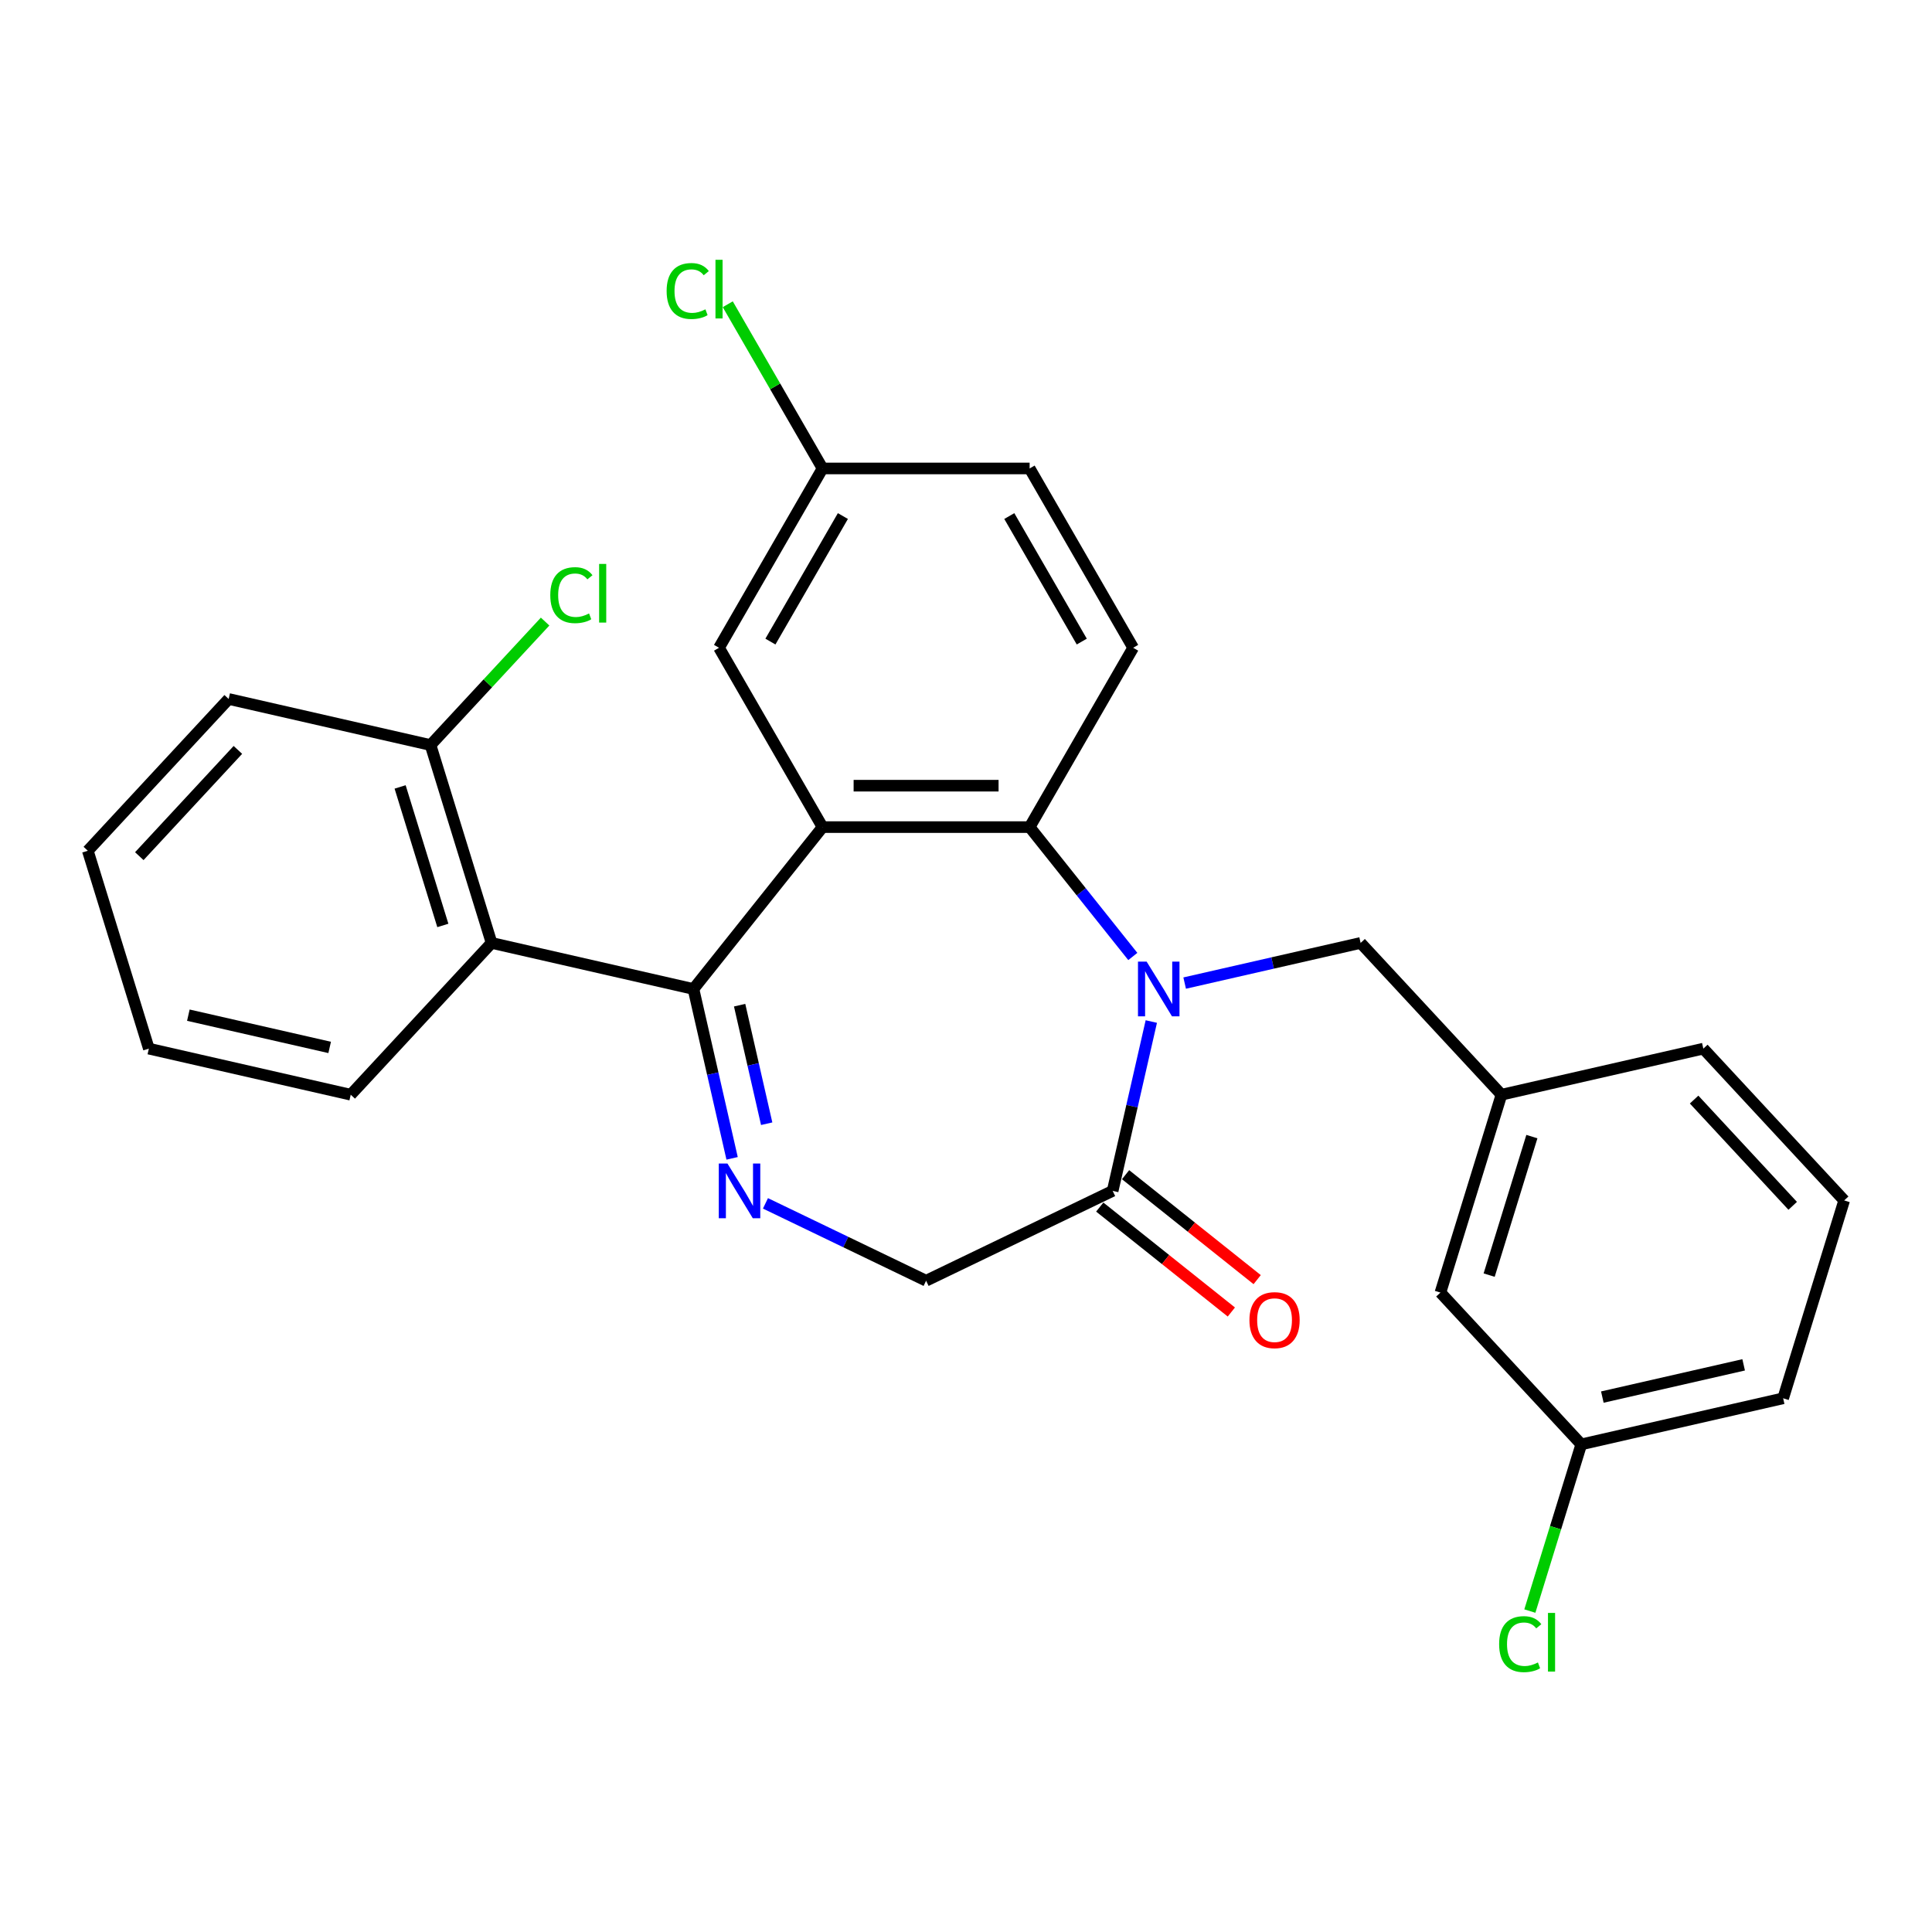 <?xml version='1.0' encoding='iso-8859-1'?>
<svg version='1.1' baseProfile='full'
              xmlns='http://www.w3.org/2000/svg'
                      xmlns:rdkit='http://www.rdkit.org/xml'
                      xmlns:xlink='http://www.w3.org/1999/xlink'
                  xml:space='preserve'
width='1000px' height='1000px' viewBox='0 0 1000 1000'>
<!-- END OF HEADER -->
<rect style='opacity:1.0;fill:#FFFFFF;stroke:none' width='1000' height='1000' x='0' y='0'> </rect>
<path class='bond-2' d='M 586.341,495.076 L 559.638,461.592' style='fill:none;fill-rule:evenodd;stroke:#0000FF;stroke-width:6px;stroke-linecap:butt;stroke-linejoin:miter;stroke-opacity:1' />
<path class='bond-2' d='M 559.638,461.592 L 532.935,428.108' style='fill:none;fill-rule:evenodd;stroke:#000000;stroke-width:6px;stroke-linecap:butt;stroke-linejoin:miter;stroke-opacity:1' />
<path class='bond-4' d='M 595.917,528.743 L 585.914,572.569' style='fill:none;fill-rule:evenodd;stroke:#0000FF;stroke-width:6px;stroke-linecap:butt;stroke-linejoin:miter;stroke-opacity:1' />
<path class='bond-4' d='M 585.914,572.569 L 575.911,616.396' style='fill:none;fill-rule:evenodd;stroke:#000000;stroke-width:6px;stroke-linecap:butt;stroke-linejoin:miter;stroke-opacity:1' />
<path class='bond-7' d='M 613.18,508.841 L 658.716,498.447' style='fill:none;fill-rule:evenodd;stroke:#0000FF;stroke-width:6px;stroke-linecap:butt;stroke-linejoin:miter;stroke-opacity:1' />
<path class='bond-7' d='M 658.716,498.447 L 704.253,488.054' style='fill:none;fill-rule:evenodd;stroke:#000000;stroke-width:6px;stroke-linecap:butt;stroke-linejoin:miter;stroke-opacity:1' />
<path class='bond-0' d='M 358.931,511.904 L 425.756,428.108' style='fill:none;fill-rule:evenodd;stroke:#000000;stroke-width:6px;stroke-linecap:butt;stroke-linejoin:miter;stroke-opacity:1' />
<path class='bond-5' d='M 358.931,511.904 L 254.439,488.054' style='fill:none;fill-rule:evenodd;stroke:#000000;stroke-width:6px;stroke-linecap:butt;stroke-linejoin:miter;stroke-opacity:1' />
<path class='bond-27' d='M 358.931,511.904 L 368.934,555.73' style='fill:none;fill-rule:evenodd;stroke:#000000;stroke-width:6px;stroke-linecap:butt;stroke-linejoin:miter;stroke-opacity:1' />
<path class='bond-27' d='M 368.934,555.73 L 378.937,599.556' style='fill:none;fill-rule:evenodd;stroke:#0000FF;stroke-width:6px;stroke-linecap:butt;stroke-linejoin:miter;stroke-opacity:1' />
<path class='bond-27' d='M 382.83,520.282 L 389.832,550.96' style='fill:none;fill-rule:evenodd;stroke:#000000;stroke-width:6px;stroke-linecap:butt;stroke-linejoin:miter;stroke-opacity:1' />
<path class='bond-27' d='M 389.832,550.96 L 396.834,581.638' style='fill:none;fill-rule:evenodd;stroke:#0000FF;stroke-width:6px;stroke-linecap:butt;stroke-linejoin:miter;stroke-opacity:1' />
<path class='bond-1' d='M 425.756,428.108 L 532.935,428.108' style='fill:none;fill-rule:evenodd;stroke:#000000;stroke-width:6px;stroke-linecap:butt;stroke-linejoin:miter;stroke-opacity:1' />
<path class='bond-1' d='M 441.833,406.672 L 516.858,406.672' style='fill:none;fill-rule:evenodd;stroke:#000000;stroke-width:6px;stroke-linecap:butt;stroke-linejoin:miter;stroke-opacity:1' />
<path class='bond-9' d='M 425.756,428.108 L 372.166,335.288' style='fill:none;fill-rule:evenodd;stroke:#000000;stroke-width:6px;stroke-linecap:butt;stroke-linejoin:miter;stroke-opacity:1' />
<path class='bond-8' d='M 532.935,428.108 L 586.525,335.288' style='fill:none;fill-rule:evenodd;stroke:#000000;stroke-width:6px;stroke-linecap:butt;stroke-linejoin:miter;stroke-opacity:1' />
<path class='bond-3' d='M 396.2,622.858 L 437.773,642.879' style='fill:none;fill-rule:evenodd;stroke:#0000FF;stroke-width:6px;stroke-linecap:butt;stroke-linejoin:miter;stroke-opacity:1' />
<path class='bond-3' d='M 437.773,642.879 L 479.346,662.899' style='fill:none;fill-rule:evenodd;stroke:#000000;stroke-width:6px;stroke-linecap:butt;stroke-linejoin:miter;stroke-opacity:1' />
<path class='bond-6' d='M 575.911,616.396 L 479.346,662.899' style='fill:none;fill-rule:evenodd;stroke:#000000;stroke-width:6px;stroke-linecap:butt;stroke-linejoin:miter;stroke-opacity:1' />
<path class='bond-11' d='M 569.228,624.775 L 603.287,651.936' style='fill:none;fill-rule:evenodd;stroke:#000000;stroke-width:6px;stroke-linecap:butt;stroke-linejoin:miter;stroke-opacity:1' />
<path class='bond-11' d='M 603.287,651.936 L 637.345,679.097' style='fill:none;fill-rule:evenodd;stroke:#FF0000;stroke-width:6px;stroke-linecap:butt;stroke-linejoin:miter;stroke-opacity:1' />
<path class='bond-11' d='M 582.593,608.016 L 616.652,635.177' style='fill:none;fill-rule:evenodd;stroke:#000000;stroke-width:6px;stroke-linecap:butt;stroke-linejoin:miter;stroke-opacity:1' />
<path class='bond-11' d='M 616.652,635.177 L 650.71,662.337' style='fill:none;fill-rule:evenodd;stroke:#FF0000;stroke-width:6px;stroke-linecap:butt;stroke-linejoin:miter;stroke-opacity:1' />
<path class='bond-10' d='M 254.439,488.054 L 222.847,385.636' style='fill:none;fill-rule:evenodd;stroke:#000000;stroke-width:6px;stroke-linecap:butt;stroke-linejoin:miter;stroke-opacity:1' />
<path class='bond-10' d='M 229.216,479.01 L 207.102,407.317' style='fill:none;fill-rule:evenodd;stroke:#000000;stroke-width:6px;stroke-linecap:butt;stroke-linejoin:miter;stroke-opacity:1' />
<path class='bond-20' d='M 254.439,488.054 L 181.538,566.622' style='fill:none;fill-rule:evenodd;stroke:#000000;stroke-width:6px;stroke-linecap:butt;stroke-linejoin:miter;stroke-opacity:1' />
<path class='bond-12' d='M 704.253,488.054 L 777.153,566.622' style='fill:none;fill-rule:evenodd;stroke:#000000;stroke-width:6px;stroke-linecap:butt;stroke-linejoin:miter;stroke-opacity:1' />
<path class='bond-15' d='M 586.525,335.288 L 532.935,242.468' style='fill:none;fill-rule:evenodd;stroke:#000000;stroke-width:6px;stroke-linecap:butt;stroke-linejoin:miter;stroke-opacity:1' />
<path class='bond-15' d='M 559.922,332.082 L 522.41,267.108' style='fill:none;fill-rule:evenodd;stroke:#000000;stroke-width:6px;stroke-linecap:butt;stroke-linejoin:miter;stroke-opacity:1' />
<path class='bond-28' d='M 372.166,335.288 L 425.756,242.468' style='fill:none;fill-rule:evenodd;stroke:#000000;stroke-width:6px;stroke-linecap:butt;stroke-linejoin:miter;stroke-opacity:1' />
<path class='bond-28' d='M 398.769,332.082 L 436.282,267.108' style='fill:none;fill-rule:evenodd;stroke:#000000;stroke-width:6px;stroke-linecap:butt;stroke-linejoin:miter;stroke-opacity:1' />
<path class='bond-16' d='M 222.847,385.636 L 252.498,353.681' style='fill:none;fill-rule:evenodd;stroke:#000000;stroke-width:6px;stroke-linecap:butt;stroke-linejoin:miter;stroke-opacity:1' />
<path class='bond-16' d='M 252.498,353.681 L 282.148,321.725' style='fill:none;fill-rule:evenodd;stroke:#00CC00;stroke-width:6px;stroke-linecap:butt;stroke-linejoin:miter;stroke-opacity:1' />
<path class='bond-23' d='M 222.847,385.636 L 118.355,361.787' style='fill:none;fill-rule:evenodd;stroke:#000000;stroke-width:6px;stroke-linecap:butt;stroke-linejoin:miter;stroke-opacity:1' />
<path class='bond-14' d='M 777.153,566.622 L 745.561,669.04' style='fill:none;fill-rule:evenodd;stroke:#000000;stroke-width:6px;stroke-linecap:butt;stroke-linejoin:miter;stroke-opacity:1' />
<path class='bond-14' d='M 792.898,588.303 L 770.784,659.995' style='fill:none;fill-rule:evenodd;stroke:#000000;stroke-width:6px;stroke-linecap:butt;stroke-linejoin:miter;stroke-opacity:1' />
<path class='bond-22' d='M 777.153,566.622 L 881.645,542.772' style='fill:none;fill-rule:evenodd;stroke:#000000;stroke-width:6px;stroke-linecap:butt;stroke-linejoin:miter;stroke-opacity:1' />
<path class='bond-13' d='M 425.756,242.468 L 532.935,242.468' style='fill:none;fill-rule:evenodd;stroke:#000000;stroke-width:6px;stroke-linecap:butt;stroke-linejoin:miter;stroke-opacity:1' />
<path class='bond-18' d='M 425.756,242.468 L 401.221,199.972' style='fill:none;fill-rule:evenodd;stroke:#000000;stroke-width:6px;stroke-linecap:butt;stroke-linejoin:miter;stroke-opacity:1' />
<path class='bond-18' d='M 401.221,199.972 L 376.686,157.476' style='fill:none;fill-rule:evenodd;stroke:#00CC00;stroke-width:6px;stroke-linecap:butt;stroke-linejoin:miter;stroke-opacity:1' />
<path class='bond-17' d='M 745.561,669.04 L 818.462,747.608' style='fill:none;fill-rule:evenodd;stroke:#000000;stroke-width:6px;stroke-linecap:butt;stroke-linejoin:miter;stroke-opacity:1' />
<path class='bond-19' d='M 818.462,747.608 L 805.155,790.747' style='fill:none;fill-rule:evenodd;stroke:#000000;stroke-width:6px;stroke-linecap:butt;stroke-linejoin:miter;stroke-opacity:1' />
<path class='bond-19' d='M 805.155,790.747 L 791.848,833.886' style='fill:none;fill-rule:evenodd;stroke:#00CC00;stroke-width:6px;stroke-linecap:butt;stroke-linejoin:miter;stroke-opacity:1' />
<path class='bond-29' d='M 818.462,747.608 L 922.954,723.758' style='fill:none;fill-rule:evenodd;stroke:#000000;stroke-width:6px;stroke-linecap:butt;stroke-linejoin:miter;stroke-opacity:1' />
<path class='bond-29' d='M 829.366,723.132 L 902.51,706.437' style='fill:none;fill-rule:evenodd;stroke:#000000;stroke-width:6px;stroke-linecap:butt;stroke-linejoin:miter;stroke-opacity:1' />
<path class='bond-25' d='M 181.538,566.622 L 77.046,542.772' style='fill:none;fill-rule:evenodd;stroke:#000000;stroke-width:6px;stroke-linecap:butt;stroke-linejoin:miter;stroke-opacity:1' />
<path class='bond-25' d='M 170.634,542.146 L 97.49,525.451' style='fill:none;fill-rule:evenodd;stroke:#000000;stroke-width:6px;stroke-linecap:butt;stroke-linejoin:miter;stroke-opacity:1' />
<path class='bond-21' d='M 954.545,621.34 L 881.645,542.772' style='fill:none;fill-rule:evenodd;stroke:#000000;stroke-width:6px;stroke-linecap:butt;stroke-linejoin:miter;stroke-opacity:1' />
<path class='bond-21' d='M 927.897,624.135 L 876.866,569.138' style='fill:none;fill-rule:evenodd;stroke:#000000;stroke-width:6px;stroke-linecap:butt;stroke-linejoin:miter;stroke-opacity:1' />
<path class='bond-24' d='M 954.545,621.34 L 922.954,723.758' style='fill:none;fill-rule:evenodd;stroke:#000000;stroke-width:6px;stroke-linecap:butt;stroke-linejoin:miter;stroke-opacity:1' />
<path class='bond-30' d='M 118.355,361.787 L 45.455,440.355' style='fill:none;fill-rule:evenodd;stroke:#000000;stroke-width:6px;stroke-linecap:butt;stroke-linejoin:miter;stroke-opacity:1' />
<path class='bond-30' d='M 123.134,388.152 L 72.103,443.15' style='fill:none;fill-rule:evenodd;stroke:#000000;stroke-width:6px;stroke-linecap:butt;stroke-linejoin:miter;stroke-opacity:1' />
<path class='bond-26' d='M 77.046,542.772 L 45.455,440.355' style='fill:none;fill-rule:evenodd;stroke:#000000;stroke-width:6px;stroke-linecap:butt;stroke-linejoin:miter;stroke-opacity:1' />
<path  class='atom-0' d='M 593.5 497.744
L 602.78 512.744
Q 603.7 514.224, 605.18 516.904
Q 606.66 519.584, 606.74 519.744
L 606.74 497.744
L 610.5 497.744
L 610.5 526.064
L 606.62 526.064
L 596.66 509.664
Q 595.5 507.744, 594.26 505.544
Q 593.06 503.344, 592.7 502.664
L 592.7 526.064
L 589.02 526.064
L 589.02 497.744
L 593.5 497.744
' fill='#0000FF'/>
<path  class='atom-4' d='M 376.52 602.236
L 385.8 617.236
Q 386.72 618.716, 388.2 621.396
Q 389.68 624.076, 389.76 624.236
L 389.76 602.236
L 393.52 602.236
L 393.52 630.556
L 389.64 630.556
L 379.68 614.156
Q 378.52 612.236, 377.28 610.036
Q 376.08 607.836, 375.72 607.156
L 375.72 630.556
L 372.04 630.556
L 372.04 602.236
L 376.52 602.236
' fill='#0000FF'/>
<path  class='atom-12' d='M 646.707 683.301
Q 646.707 676.501, 650.067 672.701
Q 653.427 668.901, 659.707 668.901
Q 665.987 668.901, 669.347 672.701
Q 672.707 676.501, 672.707 683.301
Q 672.707 690.181, 669.307 694.101
Q 665.907 697.981, 659.707 697.981
Q 653.467 697.981, 650.067 694.101
Q 646.707 690.221, 646.707 683.301
M 659.707 694.781
Q 664.027 694.781, 666.347 691.901
Q 668.707 688.981, 668.707 683.301
Q 668.707 677.741, 666.347 674.941
Q 664.027 672.101, 659.707 672.101
Q 655.387 672.101, 653.027 674.901
Q 650.707 677.701, 650.707 683.301
Q 650.707 689.021, 653.027 691.901
Q 655.387 694.781, 659.707 694.781
' fill='#FF0000'/>
<path  class='atom-17' d='M 284.827 308.048
Q 284.827 301.008, 288.107 297.328
Q 291.427 293.608, 297.707 293.608
Q 303.547 293.608, 306.667 297.728
L 304.027 299.888
Q 301.747 296.888, 297.707 296.888
Q 293.427 296.888, 291.147 299.768
Q 288.907 302.608, 288.907 308.048
Q 288.907 313.648, 291.227 316.528
Q 293.587 319.408, 298.147 319.408
Q 301.267 319.408, 304.907 317.528
L 306.027 320.528
Q 304.547 321.488, 302.307 322.048
Q 300.067 322.608, 297.587 322.608
Q 291.427 322.608, 288.107 318.848
Q 284.827 315.088, 284.827 308.048
' fill='#00CC00'/>
<path  class='atom-17' d='M 310.107 291.888
L 313.787 291.888
L 313.787 322.248
L 310.107 322.248
L 310.107 291.888
' fill='#00CC00'/>
<path  class='atom-19' d='M 345.046 150.628
Q 345.046 143.588, 348.326 139.908
Q 351.646 136.188, 357.926 136.188
Q 363.766 136.188, 366.886 140.308
L 364.246 142.468
Q 361.966 139.468, 357.926 139.468
Q 353.646 139.468, 351.366 142.348
Q 349.126 145.188, 349.126 150.628
Q 349.126 156.228, 351.446 159.108
Q 353.806 161.988, 358.366 161.988
Q 361.486 161.988, 365.126 160.108
L 366.246 163.108
Q 364.766 164.068, 362.526 164.628
Q 360.286 165.188, 357.806 165.188
Q 351.646 165.188, 348.326 161.428
Q 345.046 157.668, 345.046 150.628
' fill='#00CC00'/>
<path  class='atom-19' d='M 370.326 134.468
L 374.006 134.468
L 374.006 164.828
L 370.326 164.828
L 370.326 134.468
' fill='#00CC00'/>
<path  class='atom-20' d='M 775.95 851.005
Q 775.95 843.965, 779.23 840.285
Q 782.55 836.565, 788.83 836.565
Q 794.67 836.565, 797.79 840.685
L 795.15 842.845
Q 792.87 839.845, 788.83 839.845
Q 784.55 839.845, 782.27 842.725
Q 780.03 845.565, 780.03 851.005
Q 780.03 856.605, 782.35 859.485
Q 784.71 862.365, 789.27 862.365
Q 792.39 862.365, 796.03 860.485
L 797.15 863.485
Q 795.67 864.445, 793.43 865.005
Q 791.19 865.565, 788.71 865.565
Q 782.55 865.565, 779.23 861.805
Q 775.95 858.045, 775.95 851.005
' fill='#00CC00'/>
<path  class='atom-20' d='M 801.23 834.845
L 804.91 834.845
L 804.91 865.205
L 801.23 865.205
L 801.23 834.845
' fill='#00CC00'/>
</svg>
